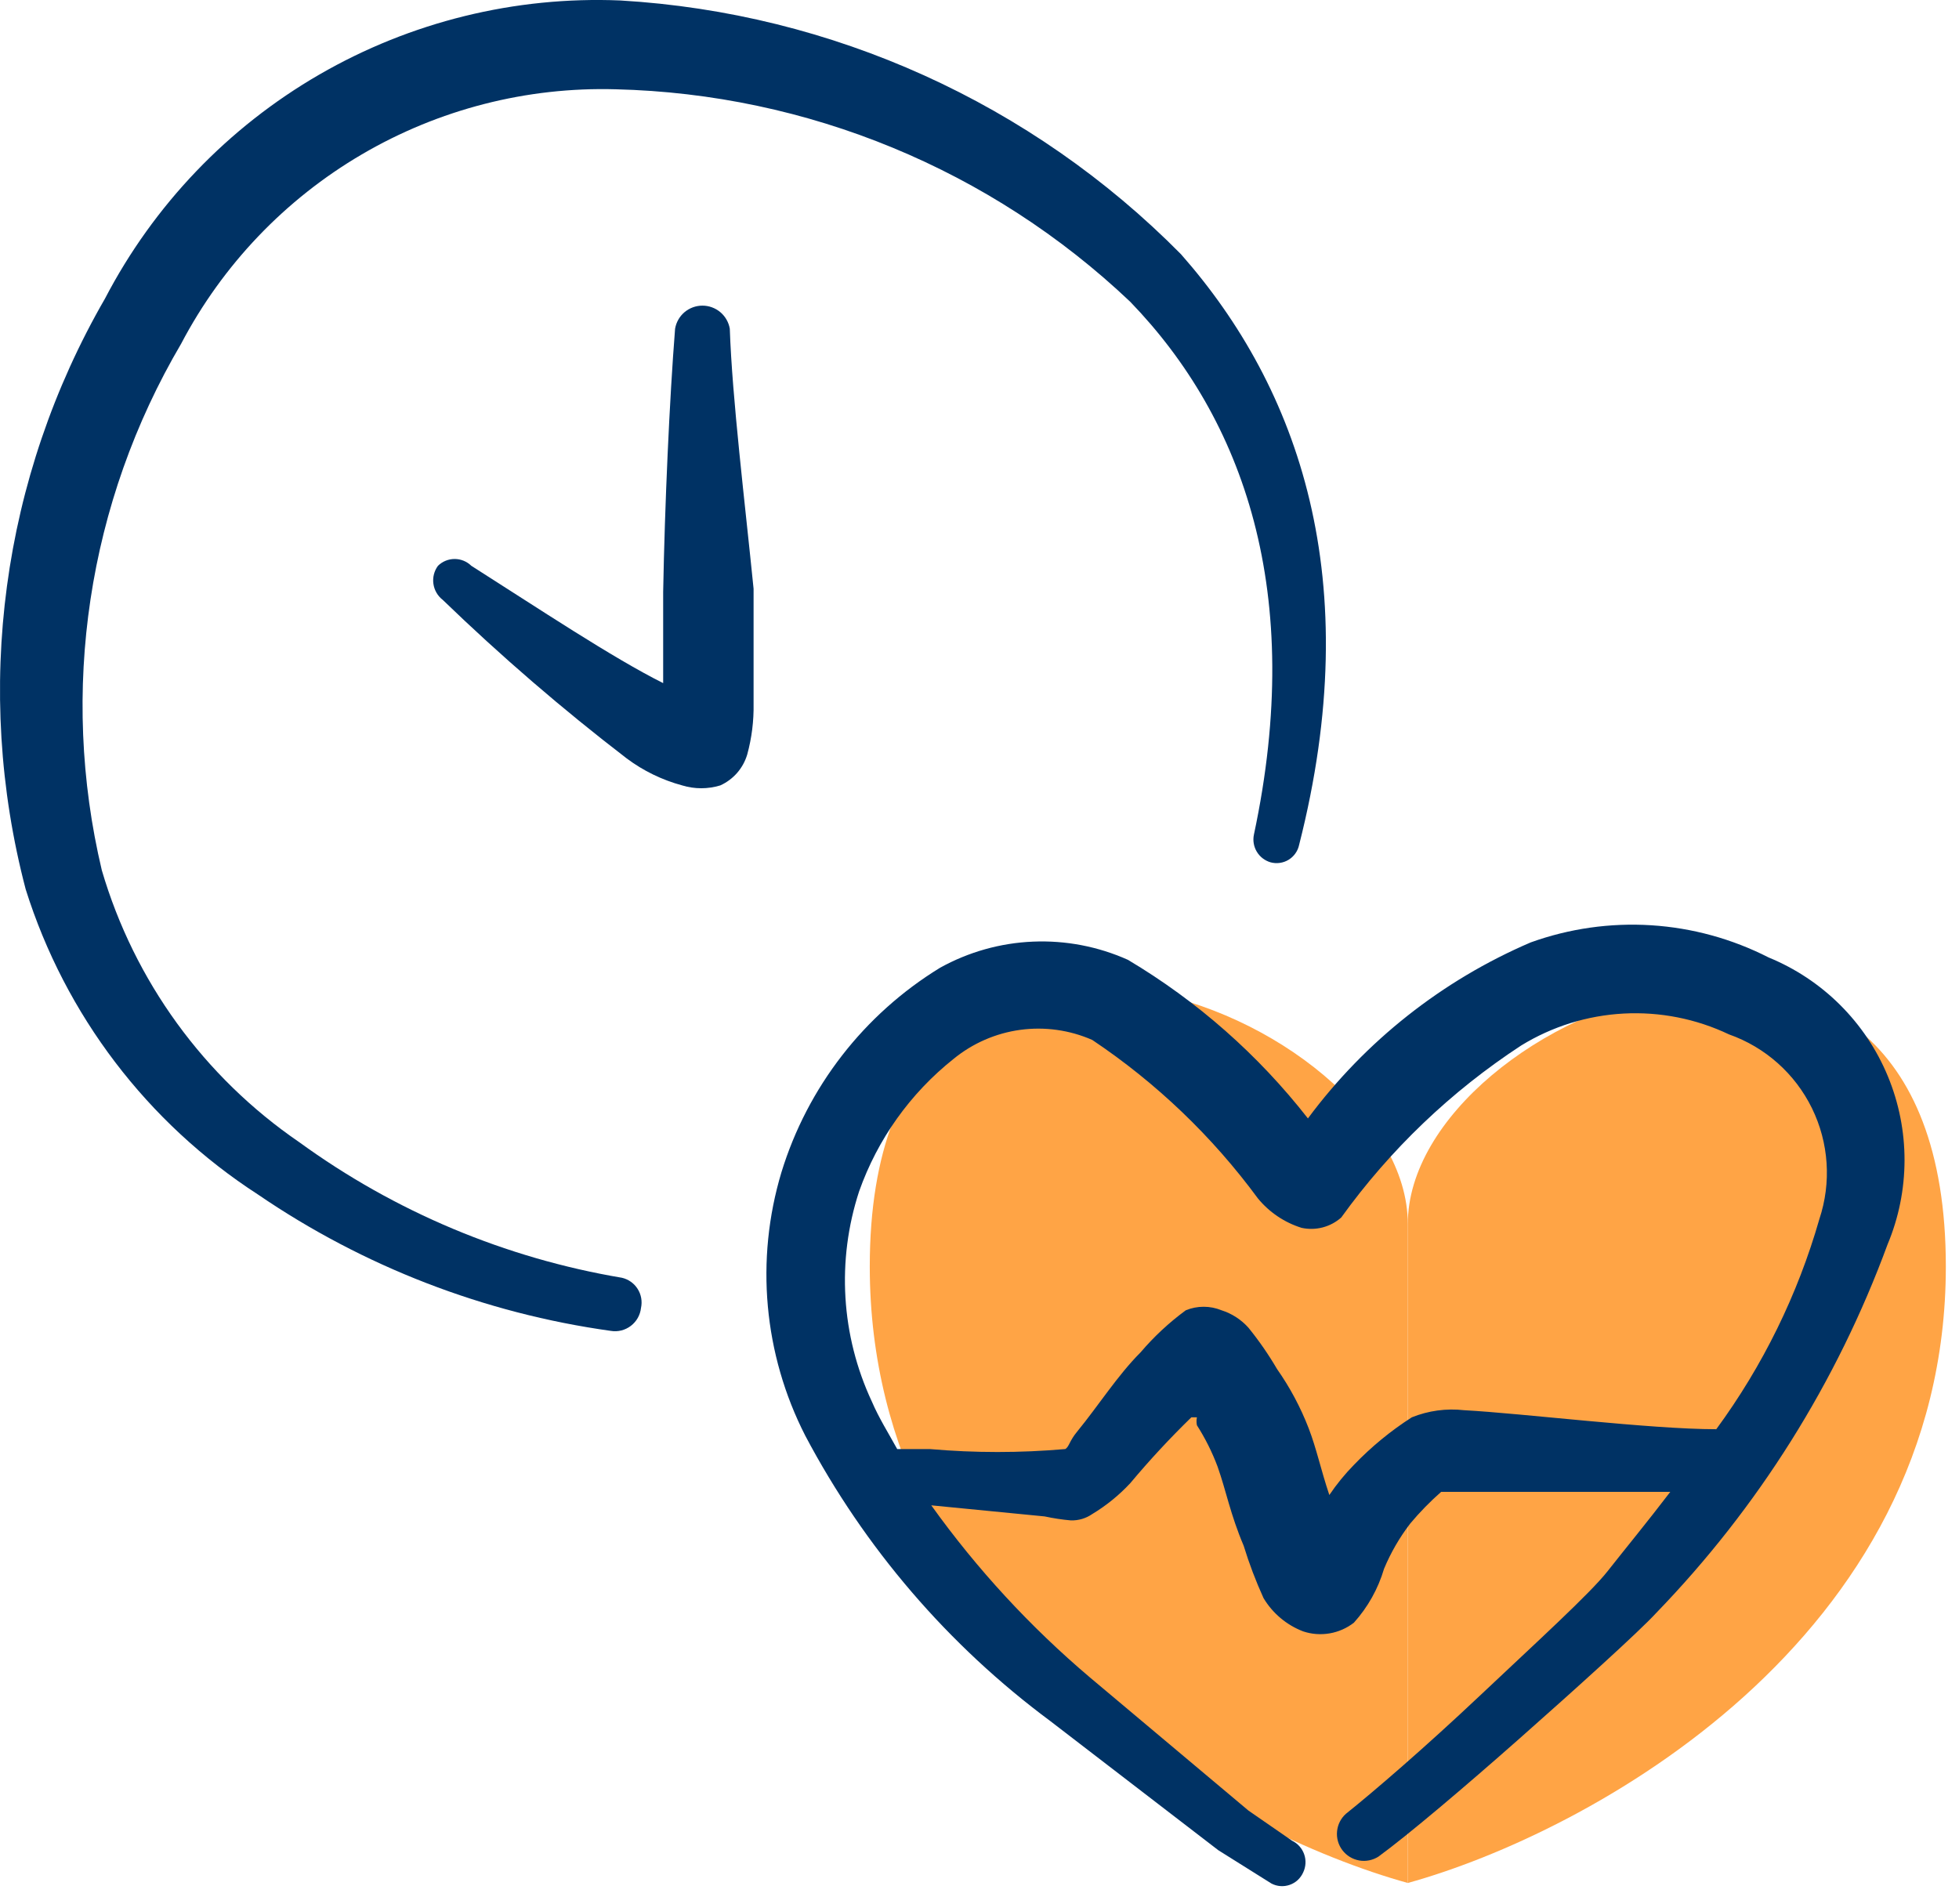 <svg width="71" height="69" viewBox="0 0 71 69" fill="none" xmlns="http://www.w3.org/2000/svg">
<path d="M31.523 45.906C31.523 59.466 44.523 66.452 51.023 68.25V44.364C51.023 36.66 31.523 28.954 31.523 45.906Z" fill="#FFA445"/>
<path d="M70.523 45.906C70.523 59.466 57.523 66.452 51.023 68.25V44.364C51.023 36.66 70.523 28.954 70.523 45.906Z" fill="#FFA445"/>
<path d="M22.542 46.314C18.316 45.602 14.312 43.92 10.846 41.4C7.395 39.038 4.867 35.555 3.69 31.543C2.15 25.05 3.18 18.213 6.564 12.461C8.063 9.604 10.333 7.225 13.117 5.594C15.901 3.963 19.087 3.146 22.312 3.236C29.269 3.403 35.915 6.148 40.963 10.938C45.072 15.191 47.314 21.485 45.446 30.25C45.401 30.462 45.438 30.684 45.55 30.871C45.662 31.058 45.841 31.195 46.05 31.256C46.159 31.285 46.273 31.293 46.386 31.276C46.498 31.261 46.606 31.222 46.703 31.163C46.8 31.103 46.884 31.025 46.949 30.932C47.015 30.84 47.061 30.734 47.084 30.623C49.527 21.025 47.084 14.07 42.802 9.214C37.398 3.744 30.16 0.468 22.485 0.017C18.666 -0.142 14.881 0.79 11.573 2.703C8.265 4.617 5.571 7.433 3.805 10.823C0.064 17.302 -0.969 24.996 0.931 32.233C2.363 36.789 5.341 40.703 9.351 43.297C13.175 45.909 17.552 47.601 22.14 48.239C22.267 48.26 22.396 48.254 22.521 48.223C22.645 48.191 22.762 48.135 22.864 48.057C22.966 47.979 23.052 47.881 23.115 47.769C23.178 47.657 23.218 47.534 23.232 47.406C23.283 47.17 23.24 46.923 23.111 46.719C22.982 46.514 22.777 46.369 22.542 46.314Z" fill="#003264"/>
<path d="M26.45 11.915C26.41 11.681 26.288 11.468 26.107 11.315C25.925 11.162 25.695 11.078 25.458 11.078C25.221 11.078 24.991 11.162 24.809 11.315C24.628 11.468 24.507 11.681 24.467 11.915C24.265 14.472 24.093 18.294 24.035 21.456V24.76C22.196 23.841 19.524 22.059 17.081 20.507C16.92 20.349 16.703 20.261 16.477 20.261C16.252 20.261 16.035 20.349 15.874 20.507C15.735 20.695 15.675 20.929 15.708 21.16C15.74 21.391 15.862 21.601 16.046 21.743C18.158 23.783 20.384 25.702 22.714 27.49C23.316 27.94 23.999 28.272 24.725 28.468C25.175 28.605 25.655 28.605 26.105 28.468C26.339 28.362 26.547 28.207 26.716 28.014C26.884 27.82 27.009 27.593 27.082 27.347C27.246 26.748 27.323 26.128 27.312 25.508V21.34C26.995 18.179 26.536 14.444 26.45 11.915Z" fill="#003264"/>
<path d="M64.1 34.704C62.776 34.028 61.328 33.631 59.846 33.537C58.363 33.443 56.876 33.655 55.478 34.158C52.27 35.533 49.483 37.735 47.403 40.538C45.604 38.234 43.392 36.285 40.88 34.79C39.8 34.306 38.622 34.08 37.44 34.13C36.258 34.179 35.103 34.504 34.069 35.078C31.313 36.766 29.268 39.402 28.321 42.492C27.367 45.665 27.676 49.083 29.183 52.033C31.333 56.102 34.367 59.637 38.063 62.379L44.156 67.063L46.081 68.27C46.182 68.323 46.293 68.355 46.407 68.363C46.521 68.371 46.635 68.356 46.743 68.318C46.851 68.281 46.95 68.221 47.034 68.144C47.117 68.066 47.184 67.972 47.231 67.868C47.329 67.662 47.343 67.425 47.267 67.21C47.192 66.994 47.034 66.817 46.828 66.718L45.248 65.626L39.5 60.798C37.335 58.964 35.404 56.869 33.752 54.562L37.862 54.964C38.175 55.032 38.492 55.08 38.81 55.108C39.087 55.116 39.359 55.036 39.586 54.878C40.096 54.571 40.56 54.194 40.966 53.757C41.662 52.925 42.401 52.129 43.178 51.372H43.38C43.36 51.467 43.36 51.565 43.38 51.66C43.68 52.13 43.931 52.631 44.127 53.154C44.443 54.045 44.587 54.878 45.075 56.028C45.273 56.675 45.514 57.308 45.794 57.924C46.124 58.476 46.63 58.901 47.231 59.131C47.539 59.234 47.869 59.258 48.19 59.203C48.51 59.148 48.813 59.015 49.07 58.815C49.575 58.254 49.948 57.586 50.162 56.861C50.406 56.276 50.725 55.726 51.11 55.223C51.454 54.812 51.829 54.428 52.231 54.074H52.806H60.536C59.703 55.166 58.898 56.143 58.266 56.947C57.634 57.752 55.708 59.505 53.668 61.43C51.627 63.356 49.788 64.936 48.782 65.741C48.598 65.904 48.483 66.131 48.459 66.376C48.434 66.621 48.504 66.867 48.653 67.063C48.802 67.259 49.019 67.391 49.262 67.434C49.504 67.477 49.754 67.426 49.961 67.293C51.024 66.517 53.093 64.764 55.076 63.011C57.059 61.258 59.415 59.131 60.019 58.47C63.717 54.65 66.575 50.098 68.41 45.107C68.815 44.142 69.024 43.106 69.026 42.059C69.028 41.012 68.822 39.975 68.421 39.008C68.021 38.041 67.433 37.163 66.691 36.424C65.949 35.685 65.068 35.101 64.1 34.704ZM65.939 44.188C65.154 46.928 63.889 49.506 62.203 51.803C59.789 51.803 55.191 51.228 53.064 51.114C52.42 51.041 51.769 51.13 51.168 51.372C50.403 51.862 49.699 52.441 49.07 53.096C48.74 53.433 48.442 53.798 48.179 54.188C47.863 53.24 47.719 52.522 47.432 51.774C47.138 51.012 46.752 50.288 46.282 49.619C45.976 49.096 45.63 48.596 45.248 48.125C44.985 47.83 44.647 47.611 44.271 47.492C43.856 47.322 43.392 47.322 42.977 47.492C42.374 47.935 41.824 48.446 41.339 49.016C40.506 49.849 39.816 50.941 39.04 51.889C38.753 52.234 38.753 52.435 38.609 52.522C36.974 52.665 35.33 52.665 33.695 52.522H32.517C32.201 51.947 31.856 51.401 31.597 50.797C30.482 48.409 30.318 45.687 31.137 43.182C31.805 41.293 32.99 39.63 34.557 38.383C35.25 37.815 36.087 37.45 36.974 37.328C37.862 37.207 38.766 37.333 39.586 37.693C41.907 39.246 43.939 41.191 45.593 43.441C46.005 43.941 46.554 44.311 47.173 44.504C47.425 44.559 47.687 44.554 47.936 44.489C48.186 44.424 48.417 44.301 48.61 44.13C50.382 41.668 52.594 39.554 55.133 37.894C56.256 37.205 57.532 36.807 58.847 36.737C60.162 36.667 61.474 36.926 62.663 37.492C63.978 37.955 65.058 38.917 65.671 40.169C66.284 41.422 66.38 42.865 65.939 44.188Z" fill="#003264"/>
</svg>
